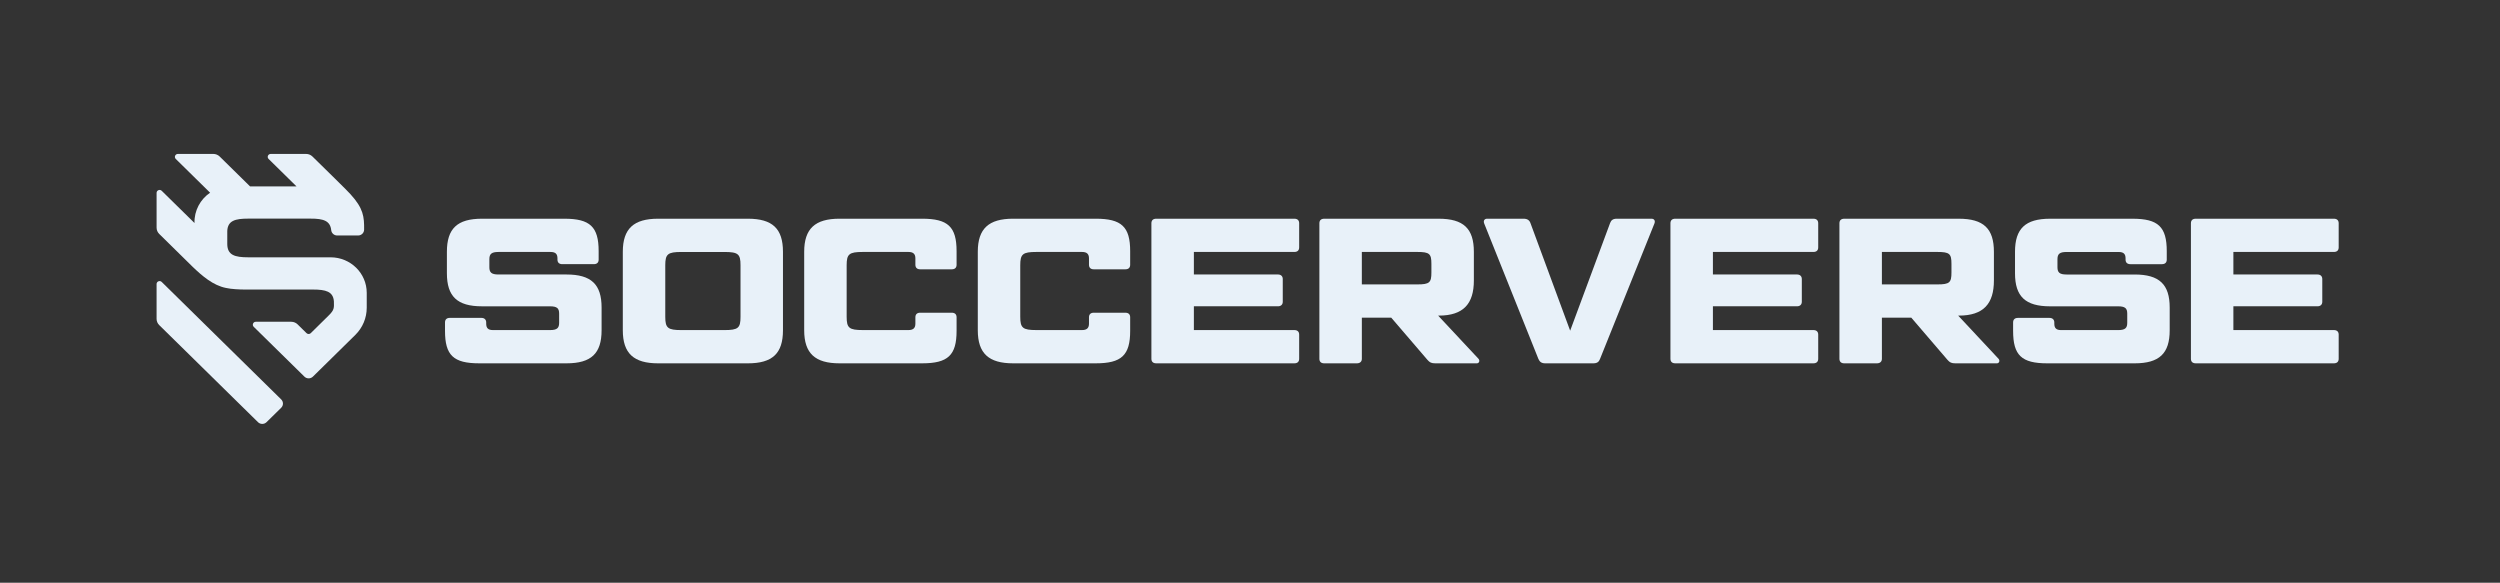 <svg width="266" height="62" viewBox="0 0 266 62" fill="none" xmlns="http://www.w3.org/2000/svg">
<rect x="0" y="0" width="266" height="62" fill="#333333" stroke="none"/>
<path d="M51.218 33.822C51.531 33.822 51.732 33.998 51.732 34.306V34.438C51.732 34.9 51.934 35.12 52.448 35.12H58.531C59.268 35.12 59.492 34.9 59.492 34.351V33.361C59.492 32.812 59.269 32.592 58.531 32.592H51.284C48.645 32.592 47.55 31.536 47.55 29.075V26.789C47.55 24.326 48.647 23.271 51.284 23.271H60.051C62.779 23.271 63.696 24.128 63.696 26.722V27.623C63.696 27.931 63.518 28.107 63.183 28.107H59.828C59.493 28.107 59.314 27.931 59.314 27.623V27.491C59.314 27.029 59.112 26.809 58.575 26.809H53.029C52.291 26.809 52.068 27.029 52.068 27.579V28.436C52.068 28.986 52.291 29.206 53.029 29.206H60.274C62.913 29.206 64.009 30.262 64.009 32.723V35.142C64.009 37.603 62.913 38.658 60.274 38.658H50.994C48.243 38.658 47.349 37.801 47.349 35.207V34.306C47.349 33.998 47.527 33.822 47.863 33.822H51.218Z" fill="#E8F1F9"/>
<path d="M83.308 35.142C83.308 37.604 82.189 38.659 79.573 38.659H70.025C67.431 38.659 66.267 37.604 66.267 35.142V26.789C66.267 24.326 67.431 23.271 70.025 23.271H79.573C82.189 23.271 83.308 24.326 83.308 26.789V35.142ZM78.791 28.218C78.791 27.03 78.546 26.81 77.069 26.81H72.507C71.053 26.81 70.785 27.03 70.785 28.218V33.713C70.785 34.901 71.053 35.121 72.507 35.121H77.069C78.546 35.121 78.791 34.901 78.791 33.713V28.218Z" fill="#E8F1F9"/>
<path d="M101.266 33.273C101.601 33.273 101.78 33.449 101.78 33.757V35.207C101.78 37.801 100.863 38.658 98.112 38.658H89.324C86.73 38.658 85.566 37.603 85.566 35.142V26.788C85.566 24.325 86.73 23.27 89.324 23.27H98.112C100.863 23.27 101.78 24.127 101.78 26.721V28.172C101.78 28.48 101.601 28.655 101.266 28.655H97.912C97.576 28.655 97.397 28.48 97.397 28.172V27.49C97.397 27.028 97.173 26.808 96.659 26.808H91.806C90.352 26.808 90.084 27.028 90.084 28.216V33.712C90.084 34.899 90.352 35.119 91.806 35.119H96.659C97.173 35.119 97.397 34.899 97.397 34.437V33.756C97.397 33.448 97.575 33.272 97.912 33.272H101.266V33.273Z" fill="#E8F1F9"/>
<path d="M119.737 33.273C120.072 33.273 120.25 33.449 120.25 33.757V35.207C120.25 37.801 119.334 38.658 116.583 38.658H107.795C105.201 38.658 104.037 37.603 104.037 35.142V26.788C104.037 24.325 105.201 23.27 107.795 23.27H116.583C119.334 23.27 120.25 24.127 120.25 26.721V28.172C120.25 28.48 120.072 28.655 119.737 28.655H116.382C116.047 28.655 115.868 28.48 115.868 28.172V27.49C115.868 27.028 115.644 26.808 115.129 26.808H110.277C108.823 26.808 108.555 27.028 108.555 28.216V33.712C108.555 34.899 108.823 35.119 110.277 35.119H115.129C115.644 35.119 115.868 34.899 115.868 34.437V33.756C115.868 33.448 116.046 33.272 116.382 33.272H119.737V33.273Z" fill="#E8F1F9"/>
<path d="M137.717 23.271C138.052 23.271 138.231 23.446 138.231 23.754V26.326C138.231 26.634 138.053 26.809 137.717 26.809H127.028V29.205H135.973C136.286 29.205 136.486 29.381 136.486 29.689V32.107C136.486 32.415 136.285 32.59 135.973 32.59H127.028V35.119H137.717C138.052 35.119 138.231 35.294 138.231 35.602V38.175C138.231 38.483 138.053 38.658 137.717 38.658H123.024C122.689 38.658 122.509 38.483 122.509 38.175V23.754C122.509 23.446 122.688 23.271 123.024 23.271H137.717Z" fill="#E8F1F9"/>
<path d="M156.819 26.788V29.844C156.819 32.306 155.724 33.581 153.085 33.581H153.018L157.312 38.176C157.49 38.374 157.379 38.659 157.133 38.659H152.727C152.302 38.659 152.124 38.571 151.877 38.286L148.03 33.801H144.9V38.176C144.9 38.484 144.698 38.659 144.363 38.659H140.897C140.562 38.659 140.382 38.484 140.382 38.176V23.756C140.382 23.448 140.561 23.272 140.897 23.272H153.085C155.724 23.272 156.819 24.327 156.819 26.79V26.788ZM144.899 30.261H150.803C152.1 30.261 152.301 30.062 152.301 29.007V28.062C152.301 27.007 152.1 26.808 150.803 26.808H144.899V30.26V30.261Z" fill="#E8F1F9"/>
<path d="M164.426 38.659C164.023 38.659 163.823 38.505 163.688 38.197L157.918 23.777C157.807 23.491 157.941 23.271 158.232 23.271H162.101C162.504 23.271 162.727 23.425 162.839 23.733L167.065 35.185L171.314 23.733C171.426 23.425 171.627 23.271 172.029 23.271H175.719C176.01 23.271 176.144 23.491 176.032 23.777L170.24 38.197C170.128 38.505 169.926 38.659 169.524 38.659H164.425H164.426Z" fill="#E8F1F9"/>
<path d="M192.943 23.271C193.278 23.271 193.458 23.446 193.458 23.754V26.326C193.458 26.634 193.279 26.809 192.943 26.809H182.254V29.205H191.199C191.512 29.205 191.713 29.381 191.713 29.689V32.107C191.713 32.415 191.511 32.59 191.199 32.59H182.254V35.119H192.943C193.278 35.119 193.458 35.294 193.458 35.602V38.175C193.458 38.483 193.279 38.658 192.943 38.658H178.25C177.915 38.658 177.735 38.483 177.735 38.175V23.754C177.735 23.446 177.914 23.271 178.25 23.271H192.943Z" fill="#E8F1F9"/>
<path d="M212.152 26.788V29.844C212.152 32.306 211.056 33.581 208.418 33.581H208.351L212.645 38.176C212.823 38.374 212.712 38.659 212.466 38.659H208.06C207.635 38.659 207.457 38.571 207.21 38.286L203.363 33.801H200.233V38.176C200.233 38.484 200.031 38.659 199.696 38.659H196.23C195.895 38.659 195.715 38.484 195.715 38.176V23.756C195.715 23.448 195.894 23.272 196.23 23.272H208.418C211.056 23.272 212.152 24.327 212.152 26.79V26.788ZM200.233 30.261H206.137C207.434 30.261 207.635 30.062 207.635 29.007V28.062C207.635 27.007 207.434 26.808 206.137 26.808H200.233V30.26V30.261Z" fill="#E8F1F9"/>
<path d="M218.064 33.824C218.377 33.824 218.579 33.999 218.579 34.307V34.439C218.579 34.901 218.78 35.121 219.294 35.121H225.377C226.114 35.121 226.339 34.901 226.339 34.352V33.363C226.339 32.813 226.115 32.593 225.377 32.593H218.131C215.492 32.593 214.397 31.538 214.397 29.076V26.79C214.397 24.327 215.493 23.272 218.131 23.272H226.897C229.626 23.272 230.543 24.129 230.543 26.723V27.625C230.543 27.932 230.364 28.108 230.029 28.108H226.675C226.34 28.108 226.16 27.932 226.16 27.625V27.492C226.16 27.03 225.959 26.811 225.422 26.811H219.876C219.137 26.811 218.914 27.03 218.914 27.58V28.438C218.914 28.988 219.137 29.207 219.876 29.207H227.121C229.76 29.207 230.855 30.263 230.855 32.724V35.143C230.855 37.604 229.76 38.659 227.121 38.659H217.84C215.09 38.659 214.195 37.802 214.195 35.208V34.307C214.195 33.999 214.374 33.824 214.71 33.824H218.064Z" fill="#E8F1F9"/>
<path d="M248.321 23.271C248.656 23.271 248.836 23.446 248.836 23.754V26.326C248.836 26.634 248.657 26.809 248.321 26.809H237.632V29.205H246.577C246.891 29.205 247.091 29.381 247.091 29.689V32.107C247.091 32.415 246.89 32.59 246.577 32.59H237.632V35.119H248.321C248.656 35.119 248.836 35.294 248.836 35.602V38.175C248.836 38.483 248.657 38.658 248.321 38.658H233.629C233.293 38.658 233.114 38.483 233.114 38.175V23.754C233.114 23.446 233.292 23.271 233.629 23.271H248.321Z" fill="#E8F1F9"/>
<path d="M16.941 34.59L27.452 44.92C27.702 45.166 28.108 45.166 28.358 44.92L29.918 43.387C30.169 43.141 30.169 42.742 29.918 42.496L17.206 30C17.004 29.801 16.66 29.942 16.66 30.222V33.925C16.66 34.174 16.761 34.413 16.94 34.589L16.941 34.59Z" fill="#E8F1F9"/>
<path d="M35.172 27.378H26.419C24.995 27.378 24.182 27.151 24.182 25.953V24.575C24.231 23.472 25.033 23.261 26.412 23.261H33.014C34.458 23.252 35.137 23.516 35.242 24.494C35.276 24.813 35.548 25.055 35.875 25.055H38.104C38.455 25.055 38.739 24.777 38.742 24.433C38.754 23.077 38.68 22.183 37.286 20.66C37.286 20.66 37.286 20.658 37.284 20.658C37.256 20.577 34.2 17.591 33.243 16.651C33.064 16.476 32.823 16.378 32.569 16.378H28.806C28.521 16.378 28.378 16.716 28.58 16.914L31.548 19.832H26.606L23.372 16.652C23.193 16.476 22.95 16.378 22.696 16.378H18.929C18.644 16.378 18.501 16.716 18.703 16.914L22.354 20.504C21.32 21.204 20.655 22.408 20.694 23.727L17.207 20.302C17.006 20.104 16.661 20.244 16.661 20.524V24.226C16.661 24.475 16.762 24.713 16.941 24.889L20.5 28.39C21.519 29.37 22.682 30.369 24.042 30.637C24.622 30.771 25.501 30.802 26.029 30.807H33.299C34.652 30.807 35.452 31.013 35.526 32.064C35.532 32.699 35.614 32.945 34.98 33.559L33.066 35.447C32.941 35.569 32.74 35.569 32.615 35.447L31.662 34.51C31.484 34.335 31.24 34.236 30.987 34.236H27.221C26.936 34.236 26.794 34.574 26.995 34.771L32.39 40.074C32.639 40.319 33.043 40.319 33.293 40.074L37.797 35.644C38.587 34.866 39.02 33.835 39.02 32.738V31.158C39.02 29.07 37.298 27.378 35.174 27.378H35.172Z" fill="#E8F1F9"/>
</svg>
